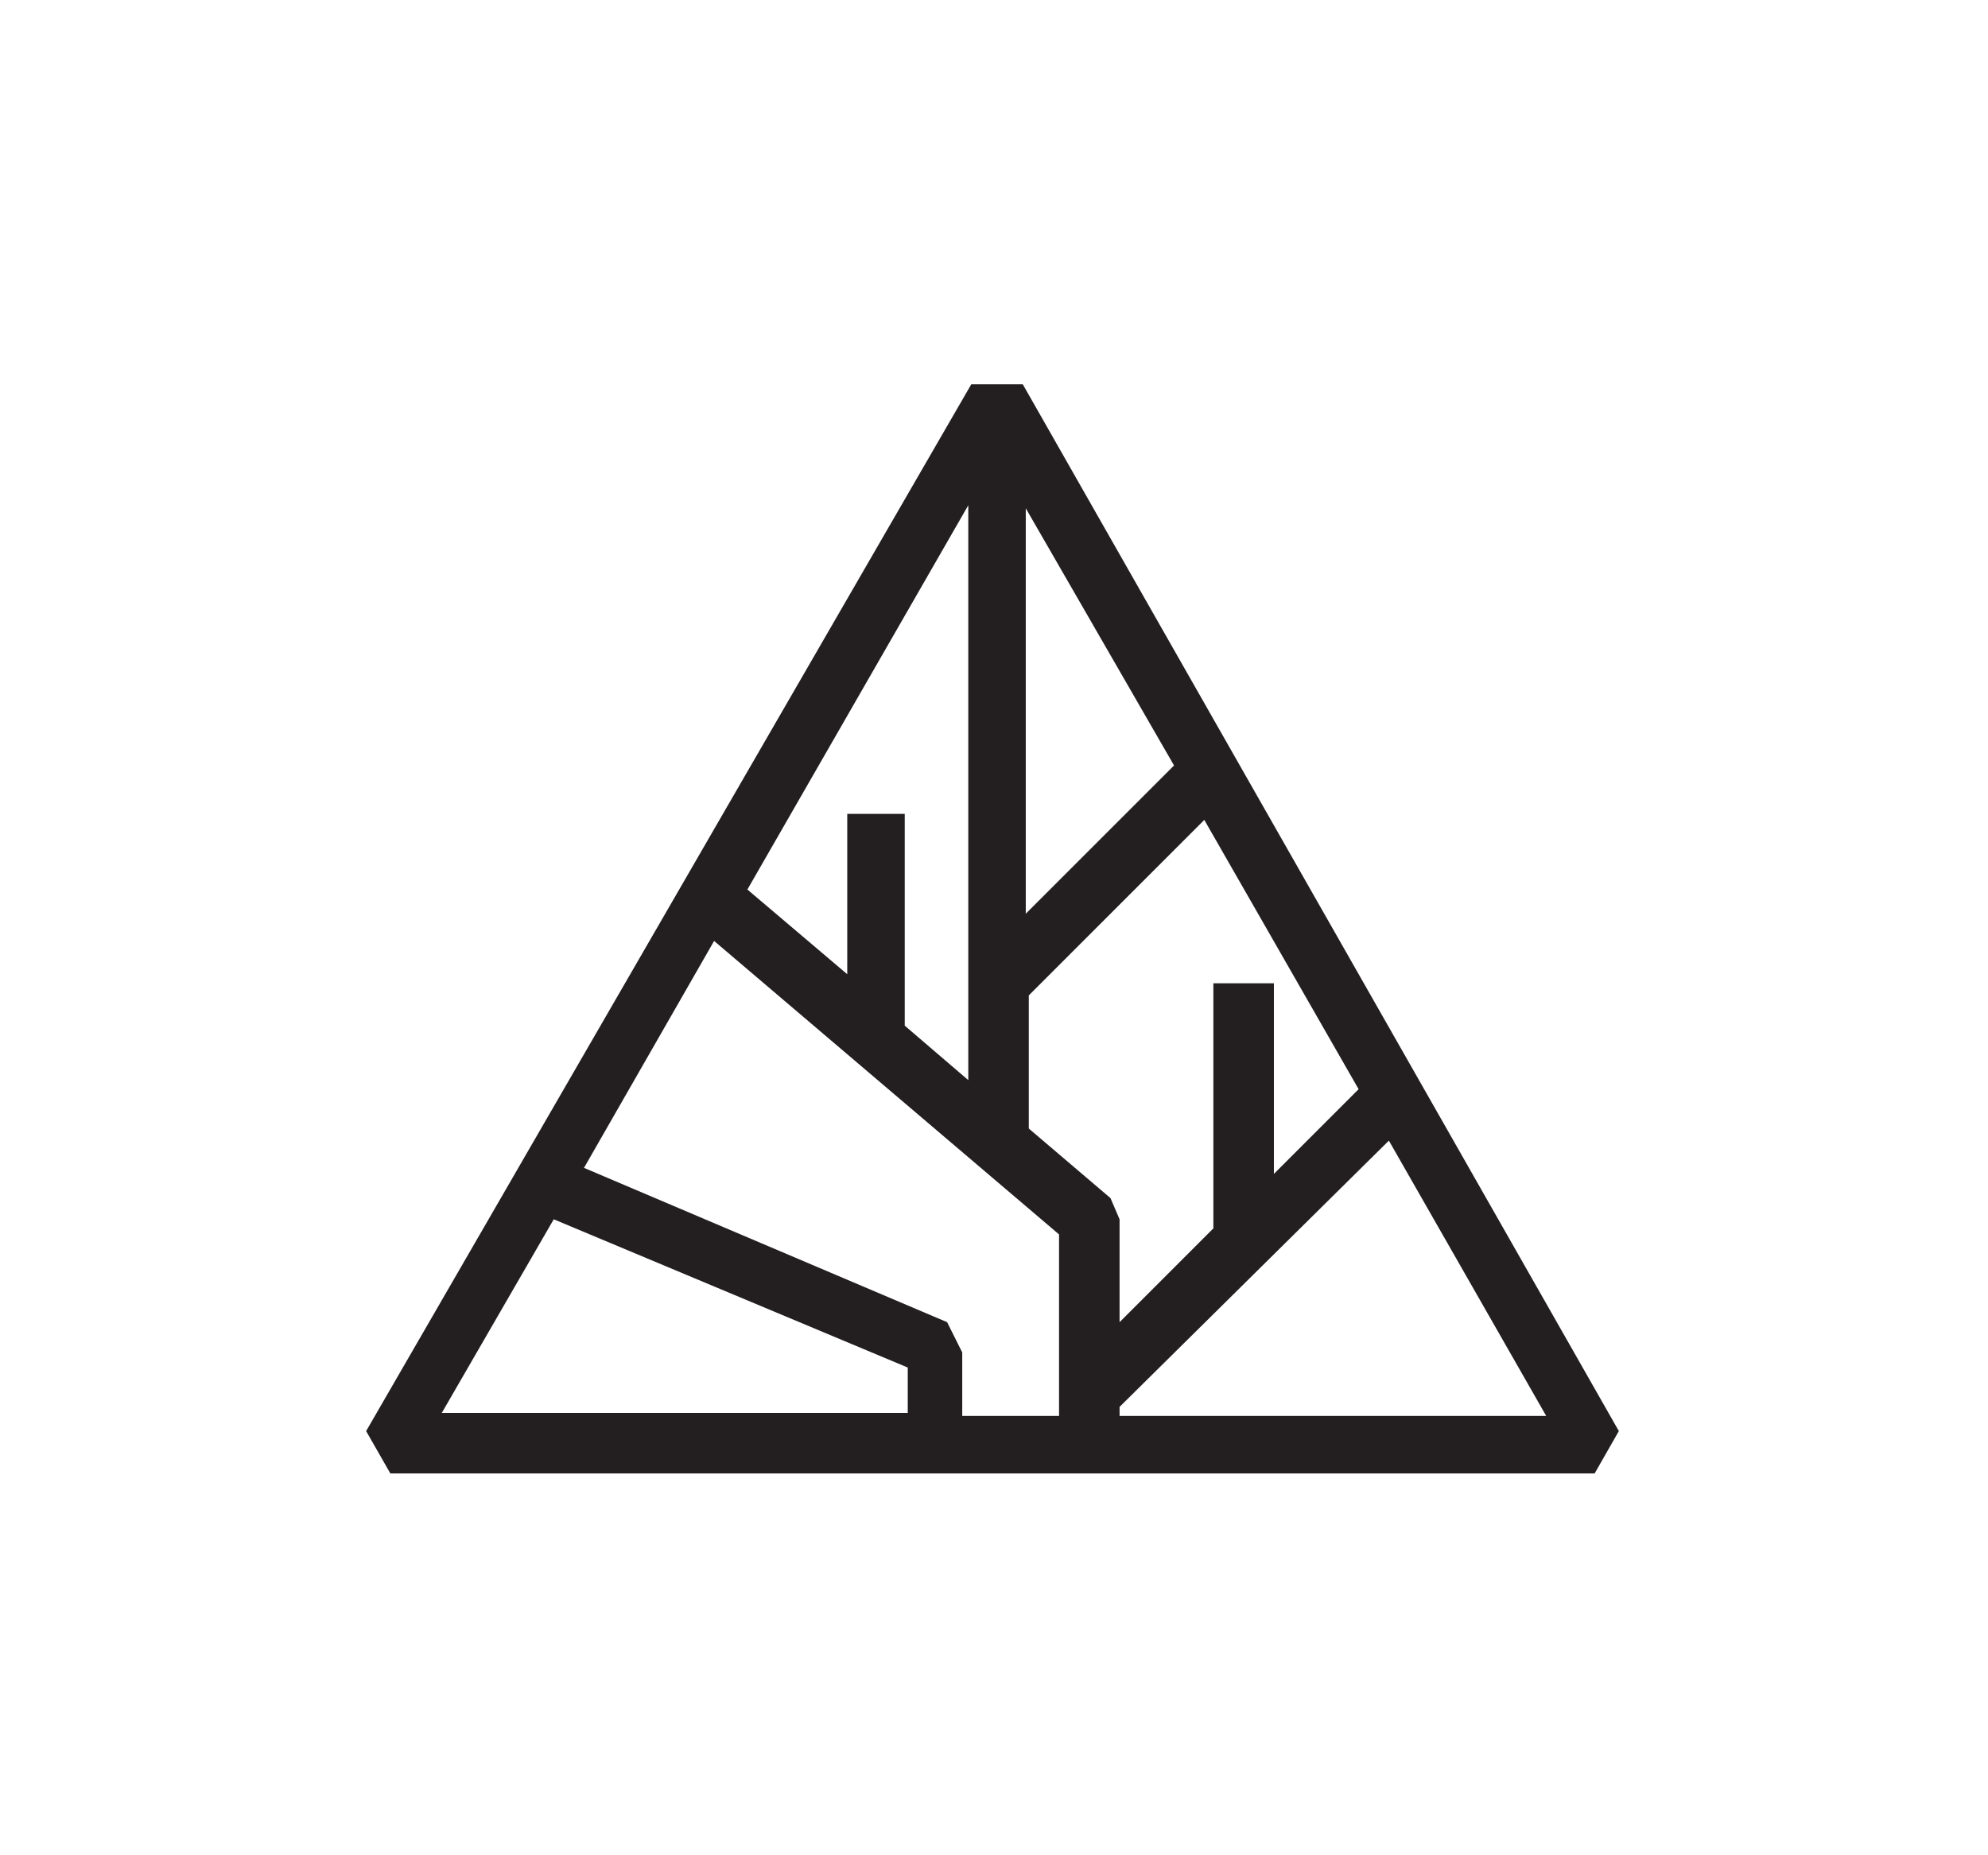 <?xml version="1.0" encoding="utf-8"?>
<!-- Generator: Adobe Illustrator 26.5.0, SVG Export Plug-In . SVG Version: 6.00 Build 0)  -->
<svg version="1.1" id="Layer_1" xmlns="http://www.w3.org/2000/svg" xmlns:xlink="http://www.w3.org/1999/xlink" x="0px" y="0px"
	 viewBox="0 0 65.7 61.3" style="enable-background:new 0 0 65.7 61.3;" xml:space="preserve">
<style type="text/css">
	.st0{fill:#231F20;}
</style>
<g id="Layer_3">
	<path class="st0" d="M33.8,12.7h-1.7l-20,34.6l0.8,1.4h39.8l0.8-1.4L33.8,12.7z M40.1,32.4v8.2L37,43.7v-3.4l-0.3-0.7l-2.7-2.3
		v-4.4l5.8-5.8l5.1,8.9l-2.8,2.8v-6.3H40.1z M31.3,43.7l-12-5.1l4.3-7.5L35,40.8v6h-3.2v-2.1L31.3,43.7z M33.9,16.8l4.9,8.5
		l-4.9,4.9V16.8z M32,35.7l-2.1-1.8v-7h-1.9v5.3l-3.3-2.8L32,16.7V35.7z M18.3,40.3L30,45.2v1.5H14.6L18.3,40.3z M37,46.8v-0.3
		l8.9-8.8l5.2,9.1L37,46.8z"/>
</g>
</svg>
